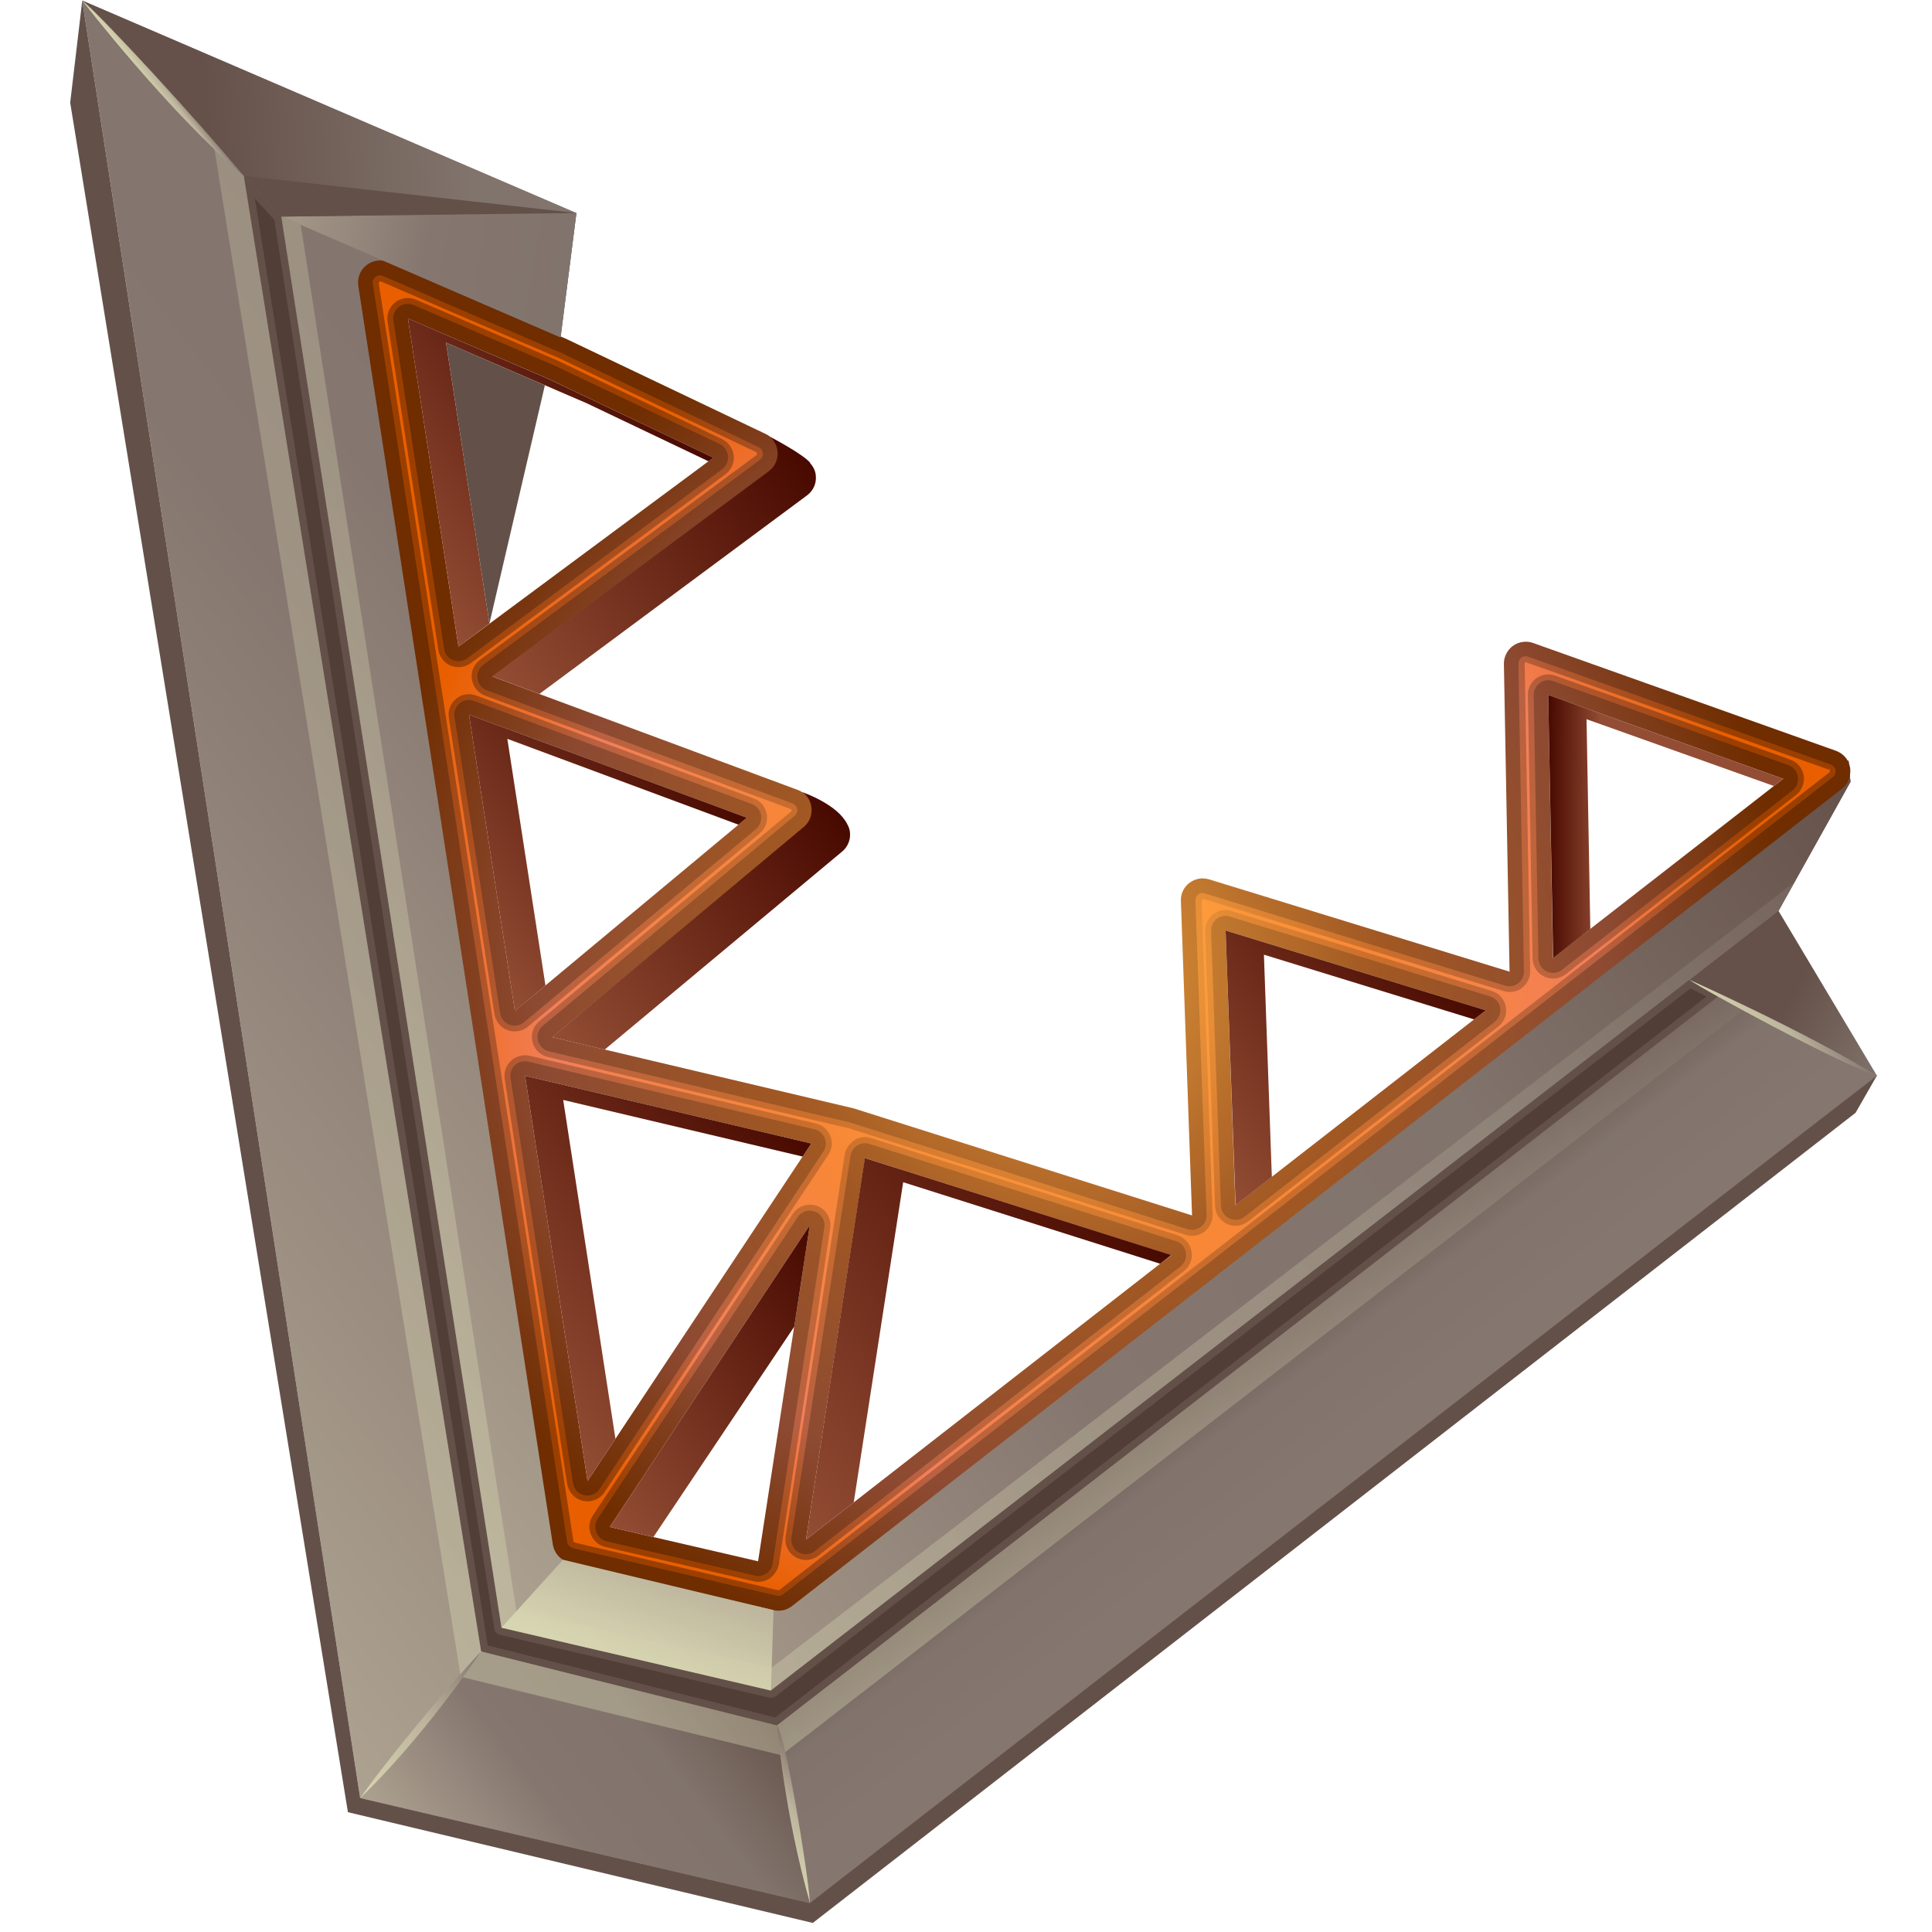 <?xml version="1.0" encoding="utf-8"?>
<!-- Generator: Adobe Illustrator 25.2.1, SVG Export Plug-In . SVG Version: 6.00 Build 0)  -->
<svg version="1.1" id="Слой_1" xmlns="http://www.w3.org/2000/svg" xmlns:xlink="http://www.w3.org/1999/xlink" x="0px" y="0px"
	 viewBox="0 0 1024 1024" style="enable-background:new 0 0 1024 1024;" xml:space="preserve">
<style type="text/css">
	.st0{fill:url(#SVGID_1_);}
	.st1{fill:url(#SVGID_2_);}
	.st2{fill:url(#SVGID_3_);}
	.st3{fill:url(#SVGID_4_);}
	.st4{fill:url(#SVGID_5_);}
	.st5{fill:url(#SVGID_6_);}
	.st6{fill:url(#SVGID_7_);}
	.st7{fill:url(#SVGID_8_);}
	.st8{fill:url(#SVGID_9_);}
	.st9{fill:url(#SVGID_10_);}
	.st10{fill:url(#SVGID_11_);}
	.st11{fill:url(#SVGID_12_);}
	.st12{fill:url(#SVGID_13_);}
	.st13{fill:url(#SVGID_14_);}
	.st14{fill:url(#SVGID_15_);}
	.st15{fill:url(#SVGID_16_);}
	.st16{fill:url(#SVGID_17_);}
	.st17{fill:#635149;}
	.st18{fill:#513E36;}
	.st19{fill:url(#SVGID_18_);}
	.st20{fill:url(#SVGID_19_);}
	.st21{fill:url(#SVGID_20_);}
	.st22{opacity:0.41;fill:url(#SVGID_21_);}
	.st23{fill:url(#SVGID_22_);}
	.st24{fill:url(#SVGID_23_);}
	.st25{fill:url(#SVGID_24_);}
	.st26{fill:url(#SVGID_25_);}
	.st27{opacity:0.41;fill:url(#SVGID_26_);}
</style>
<g>
	
		<linearGradient id="SVGID_1_" gradientUnits="userSpaceOnUse" x1="-621.468" y1="240.08" x2="338.93" y2="240.08" gradientTransform="matrix(0.791 -0.612 0.612 0.791 335.699 124.955)">
		<stop  offset="0" style="stop-color:#ADA290"/>
		<stop  offset="0.379" style="stop-color:#85766F"/>
		<stop  offset="0.677" style="stop-color:#81746C"/>
		<stop  offset="1" style="stop-color:#65514A"/>
	</linearGradient>
	<path class="st0" d="M979.8,403.1l0.1,1.1c-0.1,0,0,0.1,0,0.1l0.6,7.1l0.3,3l-38.1,68.3l-47.2,36.6l99.4,50.8L677.3,818.6
		l-248.1,190.1L190.9,953L43.6,0.3l261.9,112.7l-8.3,65.4l-0.1,0.4l-1.5,11.5l-94.2-40.5l103.1,667.1l108.1,25.2l203.9-156.2
		l246-192.2l7-5.3L979.8,403.1z"/>
	
		<linearGradient id="SVGID_2_" gradientUnits="userSpaceOnUse" x1="-506.941" y1="266.091" x2="338.93" y2="266.091" gradientTransform="matrix(0.791 -0.612 0.612 0.791 335.699 124.955)">
		<stop  offset="0" style="stop-color:#ADA290"/>
		<stop  offset="0.379" style="stop-color:#85766F"/>
		<stop  offset="0.677" style="stop-color:#81746C"/>
		<stop  offset="1" style="stop-color:#65514A"/>
	</linearGradient>
	<path class="st1" d="M979.8,403.1l0.1,1.1c-0.1,0,0,0.1,0,0.1l0.6,7.1l0.3,3l-38.1,68.3l-47.2,36.6L408.6,896l-142.8-33.3
		L149.1,114.8l55.4,23.8c0.2,0,0.4,0.2,0.6,0.2l23.3,9.9l3.3,1.4c9.1,4,36.2,15.8,65.5,28.6l-1.5,11.5l-94.2-40.5l103.1,667.1
		l108.1,25.2l203.9-156.2l246-192.2l7-5.3L979.8,403.1z"/>
	
		<radialGradient id="SVGID_3_" cx="377.781" cy="420.99" r="377.539" gradientTransform="matrix(0.997 7.158038e-02 -7.158038e-02 0.997 221.707 67.732)" gradientUnits="userSpaceOnUse">
		<stop  offset="0" style="stop-color:#DF9639"/>
		<stop  offset="0.433" style="stop-color:#A15823"/>
		<stop  offset="0.755" style="stop-color:#8D4A32"/>
		<stop  offset="1" style="stop-color:#6F2D00"/>
	</radialGradient>
	<path class="st2" d="M973,397.9l-160.4-57.1c-3.6-1.3-7.6-0.7-10.7,1.5c-3,2.2-4.9,5.9-4.8,9.6l3,163.1l-159.2-48.9
		c-3.6-1.1-7.5-0.5-10.5,1.9c0,0,0,0-0.1,0c-2.9,2.3-4.6,5.8-4.4,9.6l5.9,166.6l-179.2-56.7c-0.2-0.1-0.4-0.1-0.6-0.1
		c0-0.1,0-0.1,0-0.1c-0.1,0-0.2-0.1-0.2,0l-131.2-31l-27.8-6.6l133.5-111.2c2.8-2.4,4.3-5.9,4.2-9.4c-0.1-0.5-0.1-1-0.2-1.5
		c-0.1-0.3-0.1-0.6-0.2-0.9c-0.7-2.8-2.3-5.2-4.7-6.7c-0.1,0-0.2-0.1-0.2-0.1c-0.7-0.5-1.5-0.9-2.3-1.2l-136.8-50.8l-25-9.3
		l146.6-108.7c3.4-2.5,5-6.4,4.7-10.5c-0.1-1.2-0.4-2.4-0.9-3.5c-1.1-2.6-3.1-4.7-5.7-5.9l-105.3-50.2l-3-1.3l-55.6-23.8L236,152
		l-7.6-3.3l-22.4-9.7c-0.3-0.1-0.6-0.2-0.9-0.3c-0.2-0.1-0.4-0.2-0.6-0.2c-0.3-0.1-0.5-0.1-0.8-0.2c-3.2-0.7-6.7,0.1-9.4,2.2
		c-3.4,2.6-5,6.8-4.4,11l103.1,667.1c0.6,3.5,2.6,6.5,5.5,8.2l0.3,0.1c0.9,0.6,1.9,1.1,3.1,1.3l11.3,2.7l96.8,22.5
		c3.4,0.8,7,0,9.7-2.1l556.5-433.2c2.2-1.7,3.6-4.1,4.2-6.7c0.3-1.4,0.4-2.9,0.2-4.4c0-0.3-0.1-0.6-0.2-0.9
		c-0.1-0.6-0.3-1.1-0.6-1.7l0-0.1c0-0.1,0-0.1,0-0.2c-0.2-0.2-0.3-0.5-0.4-0.8C978.1,400.9,975.8,398.9,973,397.9z M216.2,168.8
		l74.5,32l87.4,41.8l-2.6,1.9l-116.1,86.1L243,342.7L216.2,168.8z M248.6,378.8l147.2,54.6l-4.4,3.7l-102.3,85.2l-16.2,13.5
		L248.6,378.8z M278.3,570.2L430,606.1l-4.6,6.9l-99.2,149.6L311.4,785L278.3,570.2z M348.2,815.1l-1.9-0.4l-23.1-5.4l8.3-12.5
		l97.7-147.4l-8.2,53.7l-0.1,0l-0.4,2.8l-18.7,121.6L348.2,815.1z M614.9,669.8L452.5,796.3L427.2,816l31.3-202.2l162.4,51.5
		L614.9,669.8z M781.3,540.3l-107.3,83.5l-19.2,15l-5.2-145.6l137.9,42.3L781.3,540.3z M940.2,416.6l-97.4,75.8l-19.7,15.4
		l-2.5-139.5l124.6,44.5L940.2,416.6z"/>
	
		<radialGradient id="SVGID_4_" cx="377.781" cy="420.989" r="369.795" gradientTransform="matrix(0.997 7.158038e-02 -7.158038e-02 0.997 221.707 67.732)" gradientUnits="userSpaceOnUse">
		<stop  offset="0" style="stop-color:#FFAC41"/>
		<stop  offset="0.433" style="stop-color:#CA6E2C"/>
		<stop  offset="0.755" style="stop-color:#B96142"/>
		<stop  offset="1" style="stop-color:#9B3F00"/>
	</radialGradient>
	<path class="st3" d="M415,845.1c-0.9,0.7-2.1,1-3.2,0.7l-108.1-25.2c-0.4-0.3-1.1-0.6-1.7-0.9c-0.7-0.6-1.2-1.4-1.4-2.4
		L197.6,150.3c-0.2-1.4,0.3-2.8,1.5-3.6c0.8-0.7,2-0.9,3-0.7c0.1,0,0.8,0.2,1,0.3l22.2,9.6l13.2,5.8l55.6,23.9l3.1,1.3l104.9,50.1
		c0.9,0.4,1.6,1.1,1.9,2c0.2,0.5,0.3,0.8,0.3,0.9c0.2,1.7-0.4,2.9-1.5,3.8c0,0-146.7,108.8-146.8,108.8c-2.2,1.7-3.3,4.5-2.9,7.2
		c0.4,2.8,2.3,5.2,5,6.2l25,9.3L420,425.8l-0.6-0.7c0.5,0.6,1.1,1,1.8,1.4c0.6,0.5,1,1.1,1.2,1.9c0,0.1,0,0.2,0.1,0.2
		c0,0.3,0.1,0.6,0.1,0.9c-0.1,1.1-0.6,2.2-1.4,2.9L287.7,543.7c-2.3,1.9-3.3,4.9-2.6,7.7c0.7,2.9,2.9,5.1,5.8,5.8
		c0,0,159.2,37.7,159.5,37.7l179,56.6c2.4,0.8,5,0.3,7-1.2c0,0,0,0,0.1,0c2-1.5,3.1-3.9,3-6.4l-5.9-166.6c-0.1-1.3,0.5-2.5,1.4-3.2
		c1-0.8,2.3-1,3.5-0.6l159.2,48.9c2.4,0.7,5,0.3,6.9-1.2c0,0,0.1,0,0.1-0.1c1.9-1.5,3.1-3.8,3-6.3l-2.9-163.1c0-1.2,0.6-2.4,1.6-3.2
		c1-0.7,2.4-0.9,3.4-0.5l160.5,57.2c1,0.3,1.7,1,2.2,1.8c0,0,0.1,0.3,0.3,0.6c0,0,0.1,0.6,0.1,0.7c0,0.2,0.1,0.6-0.1,1.5
		c-0.2,0.8-0.7,1.6-1.4,2.1L415,845.1L415,845.1z M453.7,607.6c-1.6,1.2-2.6,3-2.9,5l-31.3,202.2c-0.5,3.1,1,6.3,3.7,7.9
		c2.7,1.6,6.2,1.4,8.7-0.6c0,0,193.7-150.8,193.7-150.8c2.3-1.8,3.4-4.7,2.9-7.5c-0.5-2.8-2.5-5.2-5.3-6l-162.4-51.5
		c-2.2-0.7-4.5-0.4-6.4,0.8C454.1,607.3,453.9,607.5,453.7,607.6z M644.9,487c-2,1.5-3.1,3.9-3,6.4l5.2,145.6
		c0.1,2.9,1.8,5.5,4.5,6.8c2.6,1.2,5.7,0.9,8-0.9c0,0,132.6-103.3,132.6-103.3c2.3-1.8,3.4-4.7,2.9-7.5c-0.5-2.9-2.6-5.2-5.4-6
		l-137.9-42.3C649.5,485,646.9,485.5,644.9,487C644.9,487,644.9,487,644.9,487z M815.9,362.2c-1.9,1.5-3.1,3.8-3,6.3l2.5,139.5
		c0.1,2.9,1.8,5.6,4.4,6.9c2.6,1.3,5.8,0.9,8.1-0.9c0,0,122.1-95,122.1-95c2.2-1.7,3.4-4.6,2.9-7.4c-0.4-2.8-2.4-5.1-5.1-6.1
		L823.2,361c-2.4-0.9-5.1-0.5-7.1,1C816,362.1,816,362.1,815.9,362.2z M424.5,643.3c-0.7,0.5-1.2,1.1-1.7,1.8L316.8,805
		c-1.4,2.1-1.7,4.8-0.7,7.2c0.9,2.4,3,4.1,5.4,4.7l23.1,5.4l2,0.4l53.5,12.4c2.1,0.5,4.3,0.1,6.1-1.1c0.1-0.1,0.3-0.2,0.4-0.3
		c1.6-1.2,2.6-3,2.9-5l19-123.6c0.1-0.3,0.1-0.6,0.2-0.8l8.2-53.7c0.6-3.6-1.5-7.1-4.9-8.4C429.5,641.2,426.6,641.6,424.5,643.3z
		 M273,564.5c-1.9,1.8-2.8,4.3-2.4,6.9l33.1,214.7c0.5,3.2,2.9,5.7,6,6.4c2.3,0.5,4.6-0.1,6.4-1.4c0.7-0.5,1.2-1.1,1.7-1.9
		l118.6-178.8c1.4-2.1,1.7-4.8,0.8-7.1c-0.9-2.4-3-4.1-5.4-4.7L280,562.7c-2.3-0.5-4.7,0-6.5,1.4C273.3,564.2,273.2,564.4,273,564.5
		z M243.7,372.7c-2.1,1.7-3.2,4.5-2.8,7.2l24.2,157.1c0.4,2.8,2.3,5.1,4.9,6.1c2.5,1,5.4,0.5,7.5-1.1c0.1-0.1,118.8-98.9,118.8-98.9
		l4.4-3.7c2.1-1.8,3.1-4.5,2.7-7.3c-0.5-2.7-2.4-5-5-6l-147.2-54.6c-2.5-0.9-5.3-0.5-7.5,1.1C243.8,372.7,243.8,372.7,243.7,372.7z
		 M211.4,162.7c-2.2,1.7-3.4,4.5-2.9,7.3l26.9,173.9c0.4,2.7,2.2,5,4.7,6c2.5,1,5.4,0.7,7.6-1l16.4-12.2c0,0,118.7-88,118.8-88.1
		c2.1-1.6,3.2-4.2,3-6.9c-0.3-2.7-1.9-5.1-4.4-6.3L294,193.8l-74.7-32.1C216.6,160.6,213.6,160.9,211.4,162.7z"/>
	
		<radialGradient id="SVGID_5_" cx="377.738" cy="420.993" r="366.663" gradientTransform="matrix(0.997 7.158038e-02 -7.158038e-02 0.997 221.707 67.732)" gradientUnits="userSpaceOnUse">
		<stop  offset="0" style="stop-color:#FFAC41"/>
		<stop  offset="0.433" style="stop-color:#F88736"/>
		<stop  offset="0.755" style="stop-color:#F37F57"/>
		<stop  offset="1" style="stop-color:#E95F00"/>
	</radialGradient>
	<path class="st4" d="M413.1,842.7c-0.2,0.2-0.4,0.2-0.5,0.2L305,817.7c-0.3-0.2-0.7-0.4-1-0.5L200.7,149.9c0,0,0.7-0.8,0.8-0.8
		c0.1,0,0.7,0.2,0.9,0.3l21.8,9.4l13.1,5.7l55.7,23.9l3.1,1.3l104.8,50c0.5,1.1,0.3,1.2,0.2,1.4
		C254.3,349.8,254.3,349.8,254.2,349.9c-3.1,2.4-4.7,6.3-4.1,10.1c0.6,3.9,3.2,7.3,7,8.7l25,9.3l136.7,50.7c0.3,0.2,0.6,0.4,0.9,0.6
		c-0.2,0.5-0.3,0.8-0.5,0.9L285.8,541.3c-3.2,2.7-4.6,6.8-3.6,10.8c0.9,4,4,7.1,8.1,8.1C449.5,598,449.8,598,449.9,598l178.6,56.5
		c3.4,1.1,7.1,0.4,9.9-1.7c2.8-2.2,4.4-5.6,4.3-9l-5.9-166.6c0.1,0,1-0.8,1-0.8l159.2,48.9c3.3,1,7,0.4,9.7-1.7l0,0
		c2.8-2.2,4.4-5.5,4.3-8.9l-2.9-163.1c0-0.1,0.1-0.5,0.4-0.7l161,57.1l0.2-1.1c0,0.5,0.1,0.9,0.2,1.3c0,0.2-0.2,1.1-0.2,1.1
		L413.1,842.7L413.1,842.7z M451.8,605.2c-2.2,1.7-3.7,4.2-4.1,6.9l-31.3,202.2c-0.7,4.4,1.4,8.8,5.2,11c3.9,2.3,8.6,2,12.2-0.8
		c0,0,193.7-150.8,193.7-150.8c3.2-2.5,4.8-6.5,4-10.5c-0.7-4-3.6-7.2-7.4-8.5l-162.4-51.5c-3-1-6.3-0.5-9,1.1
		C452.3,604.7,452,604.9,451.8,605.2z M643,484.6c-2.8,2.1-4.3,5.5-4.2,9l5.2,145.6c0.1,4.1,2.5,7.7,6.3,9.5c3.7,1.7,8,1.2,11.2-1.3
		c0,0,132.6-103.3,132.6-103.3c3.2-2.5,4.8-6.5,4-10.5c-0.7-4-3.6-7.2-7.5-8.4l-137.9-42.3C649.5,481.8,645.8,482.4,643,484.6
		C643,484.6,643,484.6,643,484.6z M814,359.7c-2.7,2.1-4.3,5.4-4.2,8.8l2.5,139.5c0.1,4.1,2.4,7.8,6.2,9.6c3.7,1.8,8.1,1.3,11.3-1.2
		c0,0,122.1-95,122.1-95c3.1-2.4,4.7-6.4,4.1-10.3c-0.6-3.9-3.3-7.2-7.1-8.5l-124.6-44.5c-3.4-1.2-7.1-0.7-10,1.4
		C814.3,359.5,814,359.7,814,359.7z M422.6,640.8c-0.9,0.7-1.7,1.6-2.4,2.6l-106,159.9c-2,3-2.4,6.7-1,10c1.3,3.3,4.1,5.8,7.6,6.6
		l23.1,5.4l2.1,0.4l53.5,12.4c2.9,0.7,6.1,0.1,8.6-1.6c0,0,0.1,0,0.1-0.1c2.7-2.1,4.1-4.6,4.6-7.3l19-123.6c0,0,0.1-0.4,0.2-0.8
		L440,651c0.8-5-2.1-10-6.8-11.8C429.6,637.9,425.6,638.5,422.6,640.8z M270.9,562.2c-2.7,2.5-3.9,6.1-3.4,9.6l33.1,214.7
		c0.7,4.4,4.1,8,8.4,9c3.2,0.7,6.4,0,9-2c0.9-0.7,1.8-1.6,2.4-2.6L439,612.1c2-3,2.4-6.7,1.1-10c-1.3-3.3-4.1-5.8-7.6-6.6
		l-151.7-35.9c-3.2-0.8-6.5,0-9.2,2C271.5,561.7,271,562.2,270.9,562.2z M241.7,370.4c-2.9,2.4-4.4,6.2-3.8,10l24.2,157.1
		c0.6,3.9,3.2,7.1,6.9,8.5c3.5,1.3,7.5,0.7,10.5-1.6c0.1,0,0.1-0.1,118.8-99l4.4-3.7c3-2.5,4.4-6.4,3.7-10.2c-0.7-3.8-3.3-7-6.9-8.3
		l-147.2-54.6c-3.5-1.3-7.4-0.7-10.4,1.6C241.9,370.2,241.7,370.4,241.7,370.4z M209.5,160.2c-3.1,2.4-4.7,6.3-4.1,10.3l26.9,173.9
		c0.6,3.7,3.1,7,6.6,8.4c3.5,1.4,7.6,0.9,10.6-1.3l16.4-12.2c118.8-88,118.8-88.1,118.8-88.1c3-2.3,4.5-5.9,4.2-9.6
		c-0.4-3.8-2.7-7.1-6.1-8.8L295.3,191l-74.9-32.2C216.8,157.3,212.6,157.8,209.5,160.2z"/>
	
		<linearGradient id="SVGID_6_" gradientUnits="userSpaceOnUse" x1="213.925" y1="561.742" x2="191.767" y2="544.472" gradientTransform="matrix(0.791 -0.612 0.612 0.791 335.699 124.955)">
		<stop  offset="0" style="stop-color:#934D34"/>
		<stop  offset="1" style="stop-color:#480900"/>
	</linearGradient>
	<polygon class="st5" points="945.2,412.8 940.2,416.6 840.9,381.2 842.9,492.4 823.2,507.8 820.6,368.3 	"/>
	
		<linearGradient id="SVGID_7_" gradientUnits="userSpaceOnUse" x1="-62.265" y1="542.51" x2="105.838" y2="542.51" gradientTransform="matrix(0.791 -0.612 0.612 0.791 335.699 124.955)">
		<stop  offset="0" style="stop-color:#934D34"/>
		<stop  offset="1" style="stop-color:#480900"/>
	</linearGradient>
	<polygon class="st6" points="787.5,535.5 781.3,540.3 669.9,506 674.1,623.8 654.9,638.8 649.6,493.2 	"/>
	
		<linearGradient id="SVGID_8_" gradientUnits="userSpaceOnUse" x1="-350.796" y1="531.989" x2="-105.358" y2="531.989" gradientTransform="matrix(0.791 -0.612 0.612 0.791 335.699 124.955)">
		<stop  offset="0" style="stop-color:#934D34"/>
		<stop  offset="1" style="stop-color:#480900"/>
	</linearGradient>
	<polygon class="st7" points="620.8,665.2 614.9,669.8 478.7,626.6 452.5,796.3 427.2,816 458.4,613.8 	"/>
	
		<linearGradient id="SVGID_9_" gradientUnits="userSpaceOnUse" x1="-428.83" y1="511.879" x2="-247.139" y2="511.879" gradientTransform="matrix(0.791 -0.612 0.612 0.791 335.699 124.955)">
		<stop  offset="0" style="stop-color:#934D34"/>
		<stop  offset="1" style="stop-color:#480900"/>
	</linearGradient>
	<polygon class="st8" points="429.2,649.4 421,703.1 421,703.1 346.3,814.7 323.2,809.3 331.5,796.8 	"/>
	
		<linearGradient id="SVGID_10_" gradientUnits="userSpaceOnUse" x1="-423.317" y1="411.91" x2="-220.041" y2="411.91" gradientTransform="matrix(0.791 -0.612 0.612 0.791 335.699 124.955)">
		<stop  offset="0" style="stop-color:#934D34"/>
		<stop  offset="1" style="stop-color:#480900"/>
	</linearGradient>
	<polygon class="st9" points="430,606.1 425.4,613 298.5,583 326.2,762.6 311.4,785 278.3,570.2 	"/>
	
		<linearGradient id="SVGID_11_" gradientUnits="userSpaceOnUse" x1="-301.257" y1="216.903" x2="-141.308" y2="216.903" gradientTransform="matrix(0.791 -0.612 0.612 0.791 335.699 124.955)">
		<stop  offset="0" style="stop-color:#934D34"/>
		<stop  offset="1" style="stop-color:#480900"/>
	</linearGradient>
	<polygon class="st10" points="395.8,433.4 391.4,437.1 268.9,391.6 289.1,522.3 272.9,535.9 248.6,378.8 	"/>
	
		<linearGradient id="SVGID_12_" gradientUnits="userSpaceOnUse" x1="-206.608" y1="40.22" x2="-38.505" y2="40.22" gradientTransform="matrix(0.791 -0.612 0.612 0.791 335.699 124.955)">
		<stop  offset="0" style="stop-color:#934D34"/>
		<stop  offset="1" style="stop-color:#480900"/>
	</linearGradient>
	<polygon class="st11" points="378.1,242.6 375.5,244.5 310.9,213.7 236.4,181.6 259.4,330.5 243,342.7 216.2,168.8 290.6,200.8 	
		"/>
	
		<linearGradient id="SVGID_13_" gradientUnits="userSpaceOnUse" x1="-621.468" y1="648.225" x2="-414.465" y2="648.225" gradientTransform="matrix(0.791 -0.612 0.612 0.791 335.699 124.955)">
		<stop  offset="0" style="stop-color:#ADA290"/>
		<stop  offset="0.379" style="stop-color:#85766F"/>
		<stop  offset="0.677" style="stop-color:#81746C"/>
		<stop  offset="1" style="stop-color:#65514A"/>
	</linearGradient>
	<polygon class="st12" points="190.9,953 265.8,862.7 408.6,896 429.2,1008.6 	"/>
	
		<linearGradient id="SVGID_14_" gradientUnits="userSpaceOnUse" x1="-109.295" y1="757.454" x2="-108.199" y2="640.176" gradientTransform="matrix(0.791 -0.612 0.612 0.791 335.699 124.955)">
		<stop  offset="0.183" style="stop-color:#85766F"/>
		<stop  offset="0.549" style="stop-color:#81746C"/>
		<stop  offset="0.91" style="stop-color:#65514A"/>
	</linearGradient>
	<polygon class="st13" points="408.6,896 895.4,519.3 994.8,570.1 429.2,1008.6 	"/>
	
		<linearGradient id="SVGID_15_" gradientUnits="userSpaceOnUse" x1="129.532" y1="32.873" x2="-186.467" y2="-181.884" gradientTransform="matrix(0.791 -0.612 0.612 0.791 335.699 124.955)">
		<stop  offset="0.183" style="stop-color:#85766F"/>
		<stop  offset="0.549" style="stop-color:#81746C"/>
		<stop  offset="0.91" style="stop-color:#65514A"/>
	</linearGradient>
	<polygon class="st14" points="149.1,114.8 43.6,0.3 305.5,112.9 297.1,178.8 	"/>
	
		<linearGradient id="SVGID_16_" gradientUnits="userSpaceOnUse" x1="-157.072" y1="-133.715" x2="15.919" y2="57.125" gradientTransform="matrix(0.791 -0.612 0.612 0.791 335.699 124.955)">
		<stop  offset="0" style="stop-color:#ADA290"/>
		<stop  offset="0.379" style="stop-color:#85766F"/>
		<stop  offset="0.677" style="stop-color:#81746C"/>
		<stop  offset="1" style="stop-color:#65514A"/>
	</linearGradient>
	<polygon class="st15" points="149.1,114.8 305.5,112.9 297.1,178.8 	"/>
	
		<linearGradient id="SVGID_17_" gradientUnits="userSpaceOnUse" x1="301.345" y1="807.389" x2="247.481" y2="690.36" gradientTransform="matrix(0.791 -0.612 0.612 0.791 335.699 124.955)">
		<stop  offset="0" style="stop-color:#ADA290"/>
		<stop  offset="0.379" style="stop-color:#85766F"/>
		<stop  offset="0.503" style="stop-color:#81746C"/>
		<stop  offset="1" style="stop-color:#65514A"/>
	</linearGradient>
	<polygon class="st16" points="942.6,482.7 994.8,570.1 895.4,519.3 	"/>
	<polygon class="st17" points="149.1,114.8 265.8,862.7 408.6,896 895.4,519.3 911.5,527.5 411.8,914.5 255,875.3 129.2,93.2 	"/>
	<path class="st18" d="M410.9,910.3l-152.4-38.2L135.1,105.3l10.3,11.2L262,863.3c0.2,1.6,1.4,2.8,3,3.2l142.8,33.3
		c1.1,0.3,2.3,0,3.3-0.7l484.9-375.2l8.5,4.3L410.9,910.3z"/>
	
		<linearGradient id="SVGID_18_" gradientUnits="userSpaceOnUse" x1="-463.367" y1="599.133" x2="-382.237" y2="545.345" gradientTransform="matrix(0.791 -0.612 0.612 0.791 335.699 124.955)">
		<stop  offset="0" style="stop-color:#D8D6B2"/>
		<stop  offset="0.538" style="stop-color:#BCB49C"/>
		<stop  offset="1" style="stop-color:#85766F"/>
	</linearGradient>
	<polygon class="st19" points="265.8,862.7 298.4,826.7 410,853.4 408.6,896 	"/>
	
		<linearGradient id="SVGID_19_" gradientUnits="userSpaceOnUse" x1="-202.104" y1="146.687" x2="0.449" y2="146.687" gradientTransform="matrix(0.791 -0.612 0.612 0.791 335.699 124.955)">
		<stop  offset="0" style="stop-color:#934D34"/>
		<stop  offset="1" style="stop-color:#480900"/>
	</linearGradient>
	<path class="st20" d="M429.6,245.5c-3.6-4.7-21.8-14.2-21.8-14.2c1.8,1.2,3.4,4.5,3.4,4.5c0.5,1.1,0.8,2.3,0.9,3.5
		c0.4,4-1.3,8-4.7,10.5L260.9,358.5l25,9.3l141.8-105.2c3.4-2.5,5.1-6.4,4.7-10.5c-0.2-2.6-1.4-4.9-3.1-6.7
		C429.4,245.4,429.5,245.4,429.6,245.5z"/>
	
		<linearGradient id="SVGID_20_" gradientUnits="userSpaceOnUse" x1="-294.036" y1="309.845" x2="-100.942" y2="309.845" gradientTransform="matrix(0.791 -0.612 0.612 0.791 335.699 124.955)">
		<stop  offset="0" style="stop-color:#934D34"/>
		<stop  offset="1" style="stop-color:#480900"/>
	</linearGradient>
	<path class="st21" d="M449.8,438.4c-0.2-0.6-0.5-1.1-0.8-1.7c-5.1-10.1-21.9-16.2-23.9-16.9c2.4,1.6,4,3.9,4.7,6.7
		c0.1,0.3,0.1,0.6,0.2,0.9c0.7,4.1-0.8,8.3-4,10.9L292.7,549.7l27.8,6.6l125.9-105c3.2-2.7,4.7-6.8,4-10.9c-0.1-0.4-0.2-0.7-0.3-1.1
		c0.1,0,0.1,0.1,0.1,0.1C450.2,439.1,449.9,438.8,449.8,438.4z"/>
	<polygon class="st17" points="129.2,93.2 305.5,112.9 149.1,114.8 	"/>
	<polygon class="st17" points="288.8,204.2 236.4,181.6 259.4,330.5 	"/>
	
		<linearGradient id="SVGID_21_" gradientUnits="userSpaceOnUse" x1="-539.946" y1="254.746" x2="215.315" y2="254.746" gradientTransform="matrix(0.791 -0.612 0.612 0.791 335.699 124.955)">
		<stop  offset="0" style="stop-color:#D8D6B2"/>
		<stop  offset="0.538" style="stop-color:#BCB49C"/>
		<stop  offset="1" style="stop-color:#85766F"/>
	</linearGradient>
	<polygon class="st22" points="129.2,93.2 255,875.3 411.8,914.5 911.5,527.5 925.2,534.5 414.1,930.3 244.2,888.7 113.1,75.7 	"/>
	
		<linearGradient id="SVGID_22_" gradientUnits="userSpaceOnUse" x1="-621.468" y1="554.954" x2="-523.175" y2="554.954" gradientTransform="matrix(0.791 -0.612 0.612 0.791 335.699 124.955)">
		<stop  offset="0" style="stop-color:#D8D6B2"/>
		<stop  offset="0.538" style="stop-color:#BCB49C"/>
		<stop  offset="1" style="stop-color:#85766F"/>
	</linearGradient>
	<path class="st23" d="M190.9,953c0,0,29.8-27.3,64.1-77.7C238,893.1,204.8,933.1,190.9,953z"/>
	
		<linearGradient id="SVGID_23_" gradientUnits="userSpaceOnUse" x1="-467.109" y1="713.404" x2="-423.291" y2="713.404" gradientTransform="matrix(0.791 -0.612 0.612 0.791 335.699 124.955)">
		<stop  offset="0" style="stop-color:#D8D6B2"/>
		<stop  offset="0.538" style="stop-color:#BCB49C"/>
		<stop  offset="1" style="stop-color:#85766F"/>
	</linearGradient>
	<path class="st24" d="M411.8,914.5c0,0,3.9,46.7,17.5,94.1C428,989.9,416.2,919.6,411.8,914.5z"/>
	
		<linearGradient id="SVGID_24_" gradientUnits="userSpaceOnUse" x1="-154.585" y1="-214.462" x2="-143.807" y2="-214.462" gradientTransform="matrix(0.791 -0.612 0.612 0.791 335.699 124.955)">
		<stop  offset="0" style="stop-color:#D8D6B2"/>
		<stop  offset="0.538" style="stop-color:#BCB49C"/>
		<stop  offset="1" style="stop-color:#85766F"/>
	</linearGradient>
	<path class="st25" d="M43.6,0.3c0,0,45.3,58.7,85.6,93C105,64,53.5,8.2,43.6,0.3z"/>
	
		<linearGradient id="SVGID_25_" gradientUnits="userSpaceOnUse" x1="201.109" y1="704.984" x2="248.551" y2="704.984" gradientTransform="matrix(0.791 -0.612 0.612 0.791 335.699 124.955)">
		<stop  offset="0" style="stop-color:#D8D6B2"/>
		<stop  offset="0.538" style="stop-color:#BCB49C"/>
		<stop  offset="1" style="stop-color:#85766F"/>
	</linearGradient>
	<path class="st26" d="M895.4,519.3c0,0,61.1,27.3,99.4,50.8C976.1,564.5,902.3,524.4,895.4,519.3z"/>
	
		<linearGradient id="SVGID_26_" gradientUnits="userSpaceOnUse" x1="-506.941" y1="266.091" x2="276.794" y2="266.091" gradientTransform="matrix(0.791 -0.612 0.612 0.791 335.699 124.955)">
		<stop  offset="0" style="stop-color:#D8D6B2"/>
		<stop  offset="0.538" style="stop-color:#BCB49C"/>
		<stop  offset="1" style="stop-color:#85766F"/>
	</linearGradient>
	<polygon class="st27" points="149.1,114.8 265.8,862.7 408.6,896 895.4,519.3 942.6,482.7 951.1,467.6 409,883.9 273.7,854 
		159.4,119.2 	"/>
	<polygon class="st17" points="43.6,0.3 190.9,953 429.2,1008.6 994.8,570.1 983.5,589.8 430.8,1019.2 184.4,960.5 37.2,54.4 	"/>
</g>
</svg>
